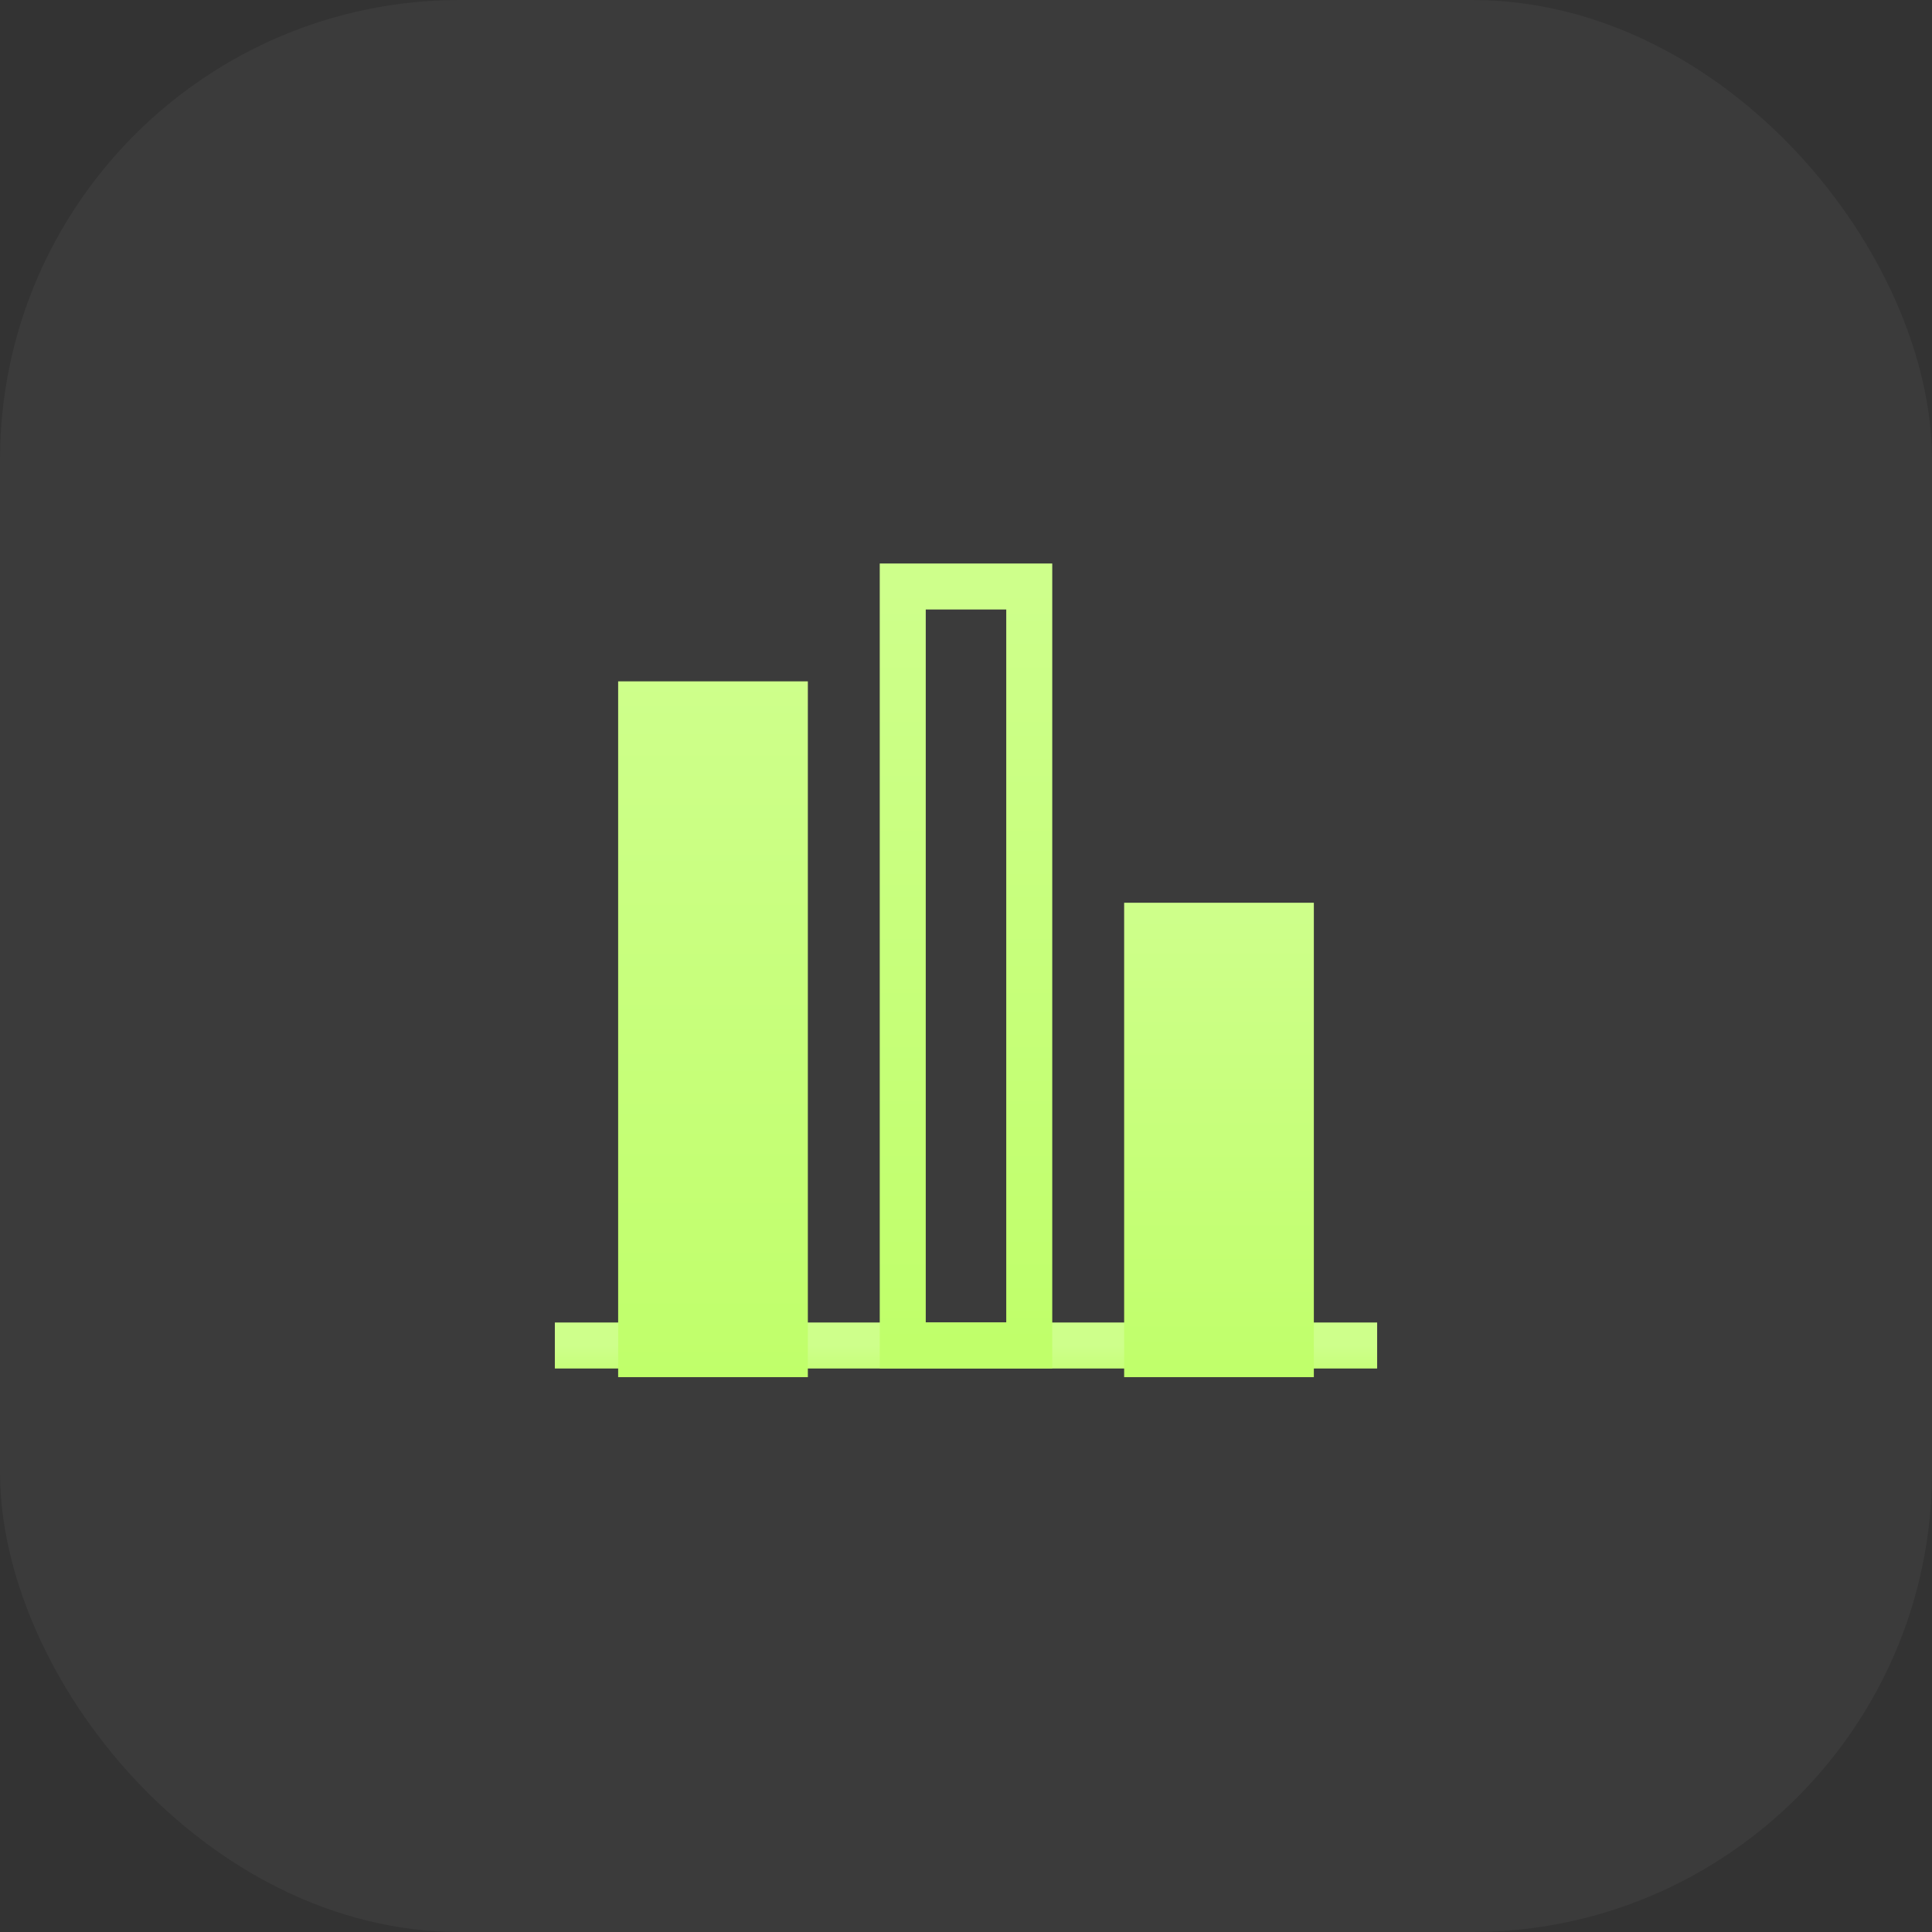 <?xml version="1.0" encoding="UTF-8"?> <svg xmlns="http://www.w3.org/2000/svg" width="42" height="42" viewBox="0 0 42 42" fill="none"><rect x="0" y="0" width="42" height="42" fill="#333333" stroke="none"/><rect width="42" height="42" rx="10" fill="white" fill-opacity="0.04"></rect><path d="M29.938 29.25H12.062" stroke="url(#paint0_linear_97_811)"></path><path d="M17.562 29.938H13.438V14.812H17.562V29.938Z" fill="url(#paint1_linear_97_811)"></path><path d="M19.625 12.75H22.375V29.25H19.625V12.75Z" stroke="url(#paint2_linear_97_811)"></path><path d="M28.562 29.938H24.438V19.625H28.562V29.938Z" fill="url(#paint3_linear_97_811)"></path><defs><linearGradient id="paint0_linear_97_811" x1="21" y1="29.25" x2="21" y2="30.25" gradientUnits="userSpaceOnUse"><stop stop-color="#CEFF8B"></stop><stop offset="1" stop-color="#C0FF6A"></stop></linearGradient><linearGradient id="paint1_linear_97_811" x1="15.5" y1="14.812" x2="15.5" y2="29.938" gradientUnits="userSpaceOnUse"><stop stop-color="#CEFF8B"></stop><stop offset="1" stop-color="#C0FF6A"></stop></linearGradient><linearGradient id="paint2_linear_97_811" x1="21" y1="12.75" x2="21" y2="29.25" gradientUnits="userSpaceOnUse"><stop stop-color="#CEFF8B"></stop><stop offset="1" stop-color="#C0FF6A"></stop></linearGradient><linearGradient id="paint3_linear_97_811" x1="26.5" y1="19.625" x2="26.5" y2="29.938" gradientUnits="userSpaceOnUse"><stop stop-color="#CEFF8B"></stop><stop offset="1" stop-color="#C0FF6A"></stop></linearGradient></defs></svg> 